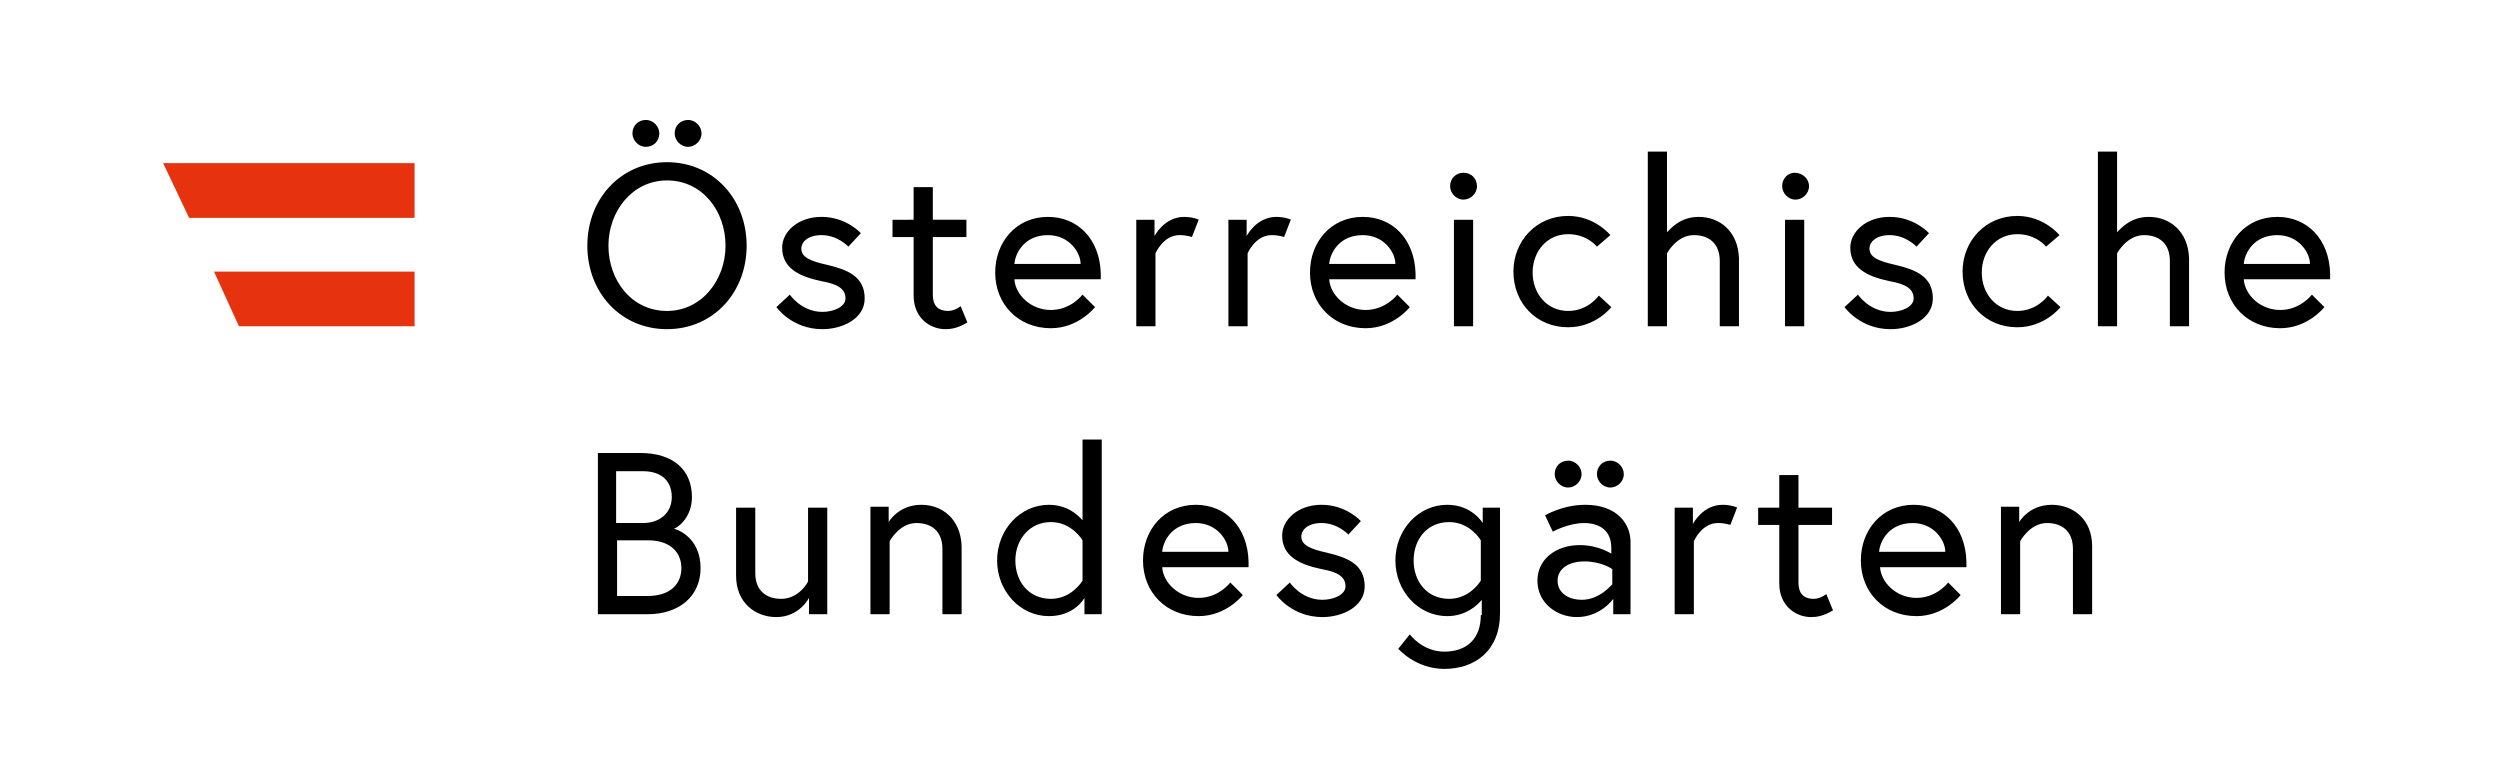<?xml version="1.0" encoding="utf-8"?>
<!-- Generator: Adobe Illustrator 22.0.1, SVG Export Plug-In . SVG Version: 6.00 Build 0)  -->
<svg version="1.1" id="Ebene_1" xmlns="http://www.w3.org/2000/svg" xmlns:xlink="http://www.w3.org/1999/xlink" x="0px" y="0px"
	 viewBox="0 0 260.5 81.1" style="enable-background:new 0 0 260.5 81.1;" xml:space="preserve">
<style type="text/css">
	.st0{fill:#E6320F;}
</style>
<g>
	<path d="M213.8,52.6c-2.4,0-3.4,1.8-3.4,1.8v-1.6h-1.9V64h2v-7.6c0,0,1-1.9,2.8-1.9c1.5,0,2.7,0.8,2.7,2.7V64h2v-7.1
		C218,54.1,216,52.6,213.8,52.6 M195.8,57.5c0.1-1.2,1.1-3,3.5-3c2.2,0,3.4,1.8,3.4,3H195.8z M199.4,52.6c-3.3,0-5.5,2.6-5.5,5.8
		c0,3.3,2.4,5.8,5.8,5.8c2.9,0,4.6-2.2,4.6-2.2l-1.3-1.3c0,0-1.2,1.6-3.3,1.6c-2.1,0-3.7-1.6-3.8-3.2h9c0-0.3,0-0.4,0-0.6
		C204.8,54.9,202.5,52.6,199.4,52.6 M183.2,54.7h2.2v6.1c0,2.4,1.8,3.5,3.3,3.5c0.6,0,1.3-0.1,2.3-0.7l-0.7-1.7c0,0-0.6,0.5-1.3,0.5
		c-1.1,0-1.6-0.6-1.6-1.7v-6h3.5v-1.8h-3.5v-3.4h-2v3.4h-2.2V54.7z M179.5,52.6c-2.1,0-3.1,2-3.1,2v-1.7h-1.9V64h2v-7.6
		c0,0,0.8-1.9,2.5-1.9c0.8,0,1.3,0.2,1.3,0.2l0.7-1.8C181.1,52.9,180.4,52.6,179.5,52.6 M166.4,49.4c0,0.7,0.6,1.4,1.4,1.4
		c0.7,0,1.4-0.6,1.4-1.4c0-0.7-0.6-1.4-1.4-1.4C167,48,166.4,48.6,166.4,49.4 M162,49.4c0,0.7,0.6,1.4,1.4,1.4
		c0.7,0,1.4-0.6,1.4-1.4c0-0.7-0.6-1.4-1.4-1.4C162.6,48,162,48.6,162,49.4 M164.8,62.5c-1.2,0-2.5-0.6-2.5-2c0-1.2,1.1-2,2.8-2
		c1.8,0,2.9,0.8,2.9,0.8v1.6C168,60.8,166.8,62.5,164.8,62.5 M165.2,52.6c-2.4,0-4.2,1.1-4.2,1.1l0.8,1.7c0,0,1.6-0.9,3.3-0.9
		c0.9,0,2.8,0.3,2.8,2.6v0.6c0,0-1.3-0.9-3.3-0.9c-2.5,0-4.4,1.5-4.4,3.7c0,2.4,2.1,3.8,4.1,3.8c2.5,0,3.8-1.9,3.8-1.9V64h1.8v-7.3
		C170,54.6,168.5,52.6,165.2,52.6 M154.3,60.5c0,0-1.1,1.9-3.3,1.9c-2.3,0-3.7-1.8-3.7-4c0-2.2,1.4-4,3.7-4c2.2,0,3.3,1.9,3.3,1.9
		V60.5z M154.3,64.1c0,2.5-1.5,3.8-3.8,3.8c-2.3,0-3.6-1.8-3.6-1.8l-1.2,1.5c0,0,1.8,2.1,4.8,2.1c3.2,0,5.8-1.9,5.8-5.8V52.9h-1.8
		v1.6c0,0-1.1-1.9-3.7-1.9c-3,0-5.4,2.6-5.4,5.8s2.4,5.8,5.4,5.8c2,0,3.2-1.2,3.6-1.7V64.1z M133,62c0,0,1.6,2.3,4.8,2.3
		c2.1,0,4.4-1.1,4.4-3.2c0-2.3-1.8-3-3.9-3.5c-1.8-0.4-2.7-0.8-2.7-1.7c0-0.7,0.7-1.4,2.1-1.4c1.7,0,2.8,1.2,2.8,1.2l1.3-1.4
		c0,0-1.5-1.7-4.1-1.7c-2.5,0-4.1,1.6-4.1,3.2c0,2.1,1.7,3,4.1,3.5c1.7,0.3,2.5,0.8,2.5,1.8c0,0.9-1.3,1.4-2.4,1.4
		c-2.2,0-3.4-1.8-3.4-1.8L133,62z M121.1,57.5c0.1-1.2,1.1-3,3.5-3c2.2,0,3.4,1.8,3.4,3H121.1z M124.6,52.6c-3.3,0-5.5,2.6-5.5,5.8
		c0,3.3,2.4,5.8,5.8,5.8c2.9,0,4.6-2.2,4.6-2.2l-1.3-1.3c0,0-1.2,1.6-3.3,1.6c-2.1,0-3.7-1.6-3.8-3.2h9c0-0.3,0-0.4,0-0.6
		C130,54.9,127.7,52.6,124.6,52.6 M112.8,60.5c0,0-1.1,1.9-3.3,1.9c-2.3,0-3.7-1.8-3.7-4c0-2.2,1.5-4,3.7-4s3.3,1.9,3.3,1.9V60.5z
		 M109.3,52.6c-3,0-5.4,2.6-5.4,5.8s2.4,5.8,5.4,5.8c2.7,0,3.7-1.9,3.7-1.9V64h1.8V45.8h-2v8.4C112.8,54.3,111.7,52.6,109.3,52.6
		 M96,52.6c-2.4,0-3.4,1.8-3.4,1.8v-1.6h-1.9V64h2v-7.6c0,0,1-1.9,2.8-1.9c1.5,0,2.7,0.8,2.7,2.7V64h2v-7.1
		C100.1,54.1,98.2,52.6,96,52.6 M80.9,64.3c2.4,0,3.4-2,3.4-2V64h1.9V52.9h-2v7.7c0,0-0.9,1.8-2.8,1.8c-1.5,0-2.7-0.8-2.7-2.7v-6.8
		h-2V60C76.7,62.8,78.7,64.3,80.9,64.3 M64.2,54.4v-5.3H67c1.9,0,3,1,3,2.7c0,1.6-1.2,2.7-3,2.7H64.2z M67.5,62.1h-3.2v-5.8h3.2
		c2.4,0,3.5,1.3,3.5,2.9S69.9,62.1,67.5,62.1 M62.2,64h5.3c3.3,0,5.5-1.9,5.5-4.8c0-3.3-2.6-4.1-2.8-4.1c0.2,0,1.9-1,1.9-3.3
		c0-2.8-1.9-4.6-5.4-4.6h-4.4V64z"/>
	<path d="M233.8,27.5c0.1-1.2,1.1-3,3.5-3c2.2,0,3.4,1.8,3.4,3H233.8z M237.3,22.6c-3.3,0-5.5,2.6-5.5,5.8c0,3.3,2.4,5.8,5.8,5.8
		c2.9,0,4.6-2.2,4.6-2.2l-1.3-1.3c0,0-1.2,1.6-3.3,1.6c-2.1,0-3.7-1.6-3.8-3.2h9c0-0.3,0-0.4,0-0.6
		C242.7,24.9,240.4,22.6,237.3,22.6 M223.9,22.6c-1.9,0-2.9,1.2-3.3,1.6v-8.4h-2V34h2v-7.6c0,0,1-1.9,2.8-1.9c1.5,0,2.7,0.8,2.7,2.7
		V34h2v-7.1C228,24.1,226.1,22.6,223.9,22.6 M213.4,30.8c0,0-1.1,1.6-3.2,1.6c-2.2,0-3.7-1.8-3.7-4c0-2.2,1.5-4,3.7-4
		c2,0,3,1.3,3,1.3l1.4-1.2c0,0-1.6-2-4.4-2c-3.3,0-5.7,2.6-5.7,5.8c0,3.3,2.4,5.8,5.7,5.8c2.9,0,4.5-2.1,4.5-2.1L213.4,30.8z
		 M192.2,32c0,0,1.6,2.3,4.8,2.3c2.1,0,4.4-1.1,4.4-3.2c0-2.3-1.8-3-3.9-3.5c-1.8-0.4-2.7-0.8-2.7-1.7c0-0.7,0.7-1.4,2.1-1.4
		c1.7,0,2.8,1.2,2.8,1.2l1.3-1.4c0,0-1.5-1.7-4.1-1.7c-2.5,0-4.1,1.6-4.1,3.2c0,2.1,1.7,3,4.1,3.5c1.7,0.3,2.5,0.8,2.5,1.8
		c0,0.9-1.3,1.4-2.4,1.4c-2.2,0-3.4-1.8-3.4-1.8L192.2,32z M185.7,19.4c0,0.7,0.6,1.4,1.4,1.4c0.7,0,1.4-0.6,1.4-1.4
		S187.8,18,187,18C186.3,18,185.7,18.6,185.7,19.4 M186,34h2V22.9h-2V34z M177,22.6c-1.9,0-2.9,1.2-3.3,1.6v-8.4h-2V34h2v-7.6
		c0,0,1-1.9,2.8-1.9c1.5,0,2.7,0.8,2.7,2.7V34h2v-7.1C181.1,24.1,179.2,22.6,177,22.6 M166.6,30.8c0,0-1.1,1.6-3.2,1.6
		c-2.2,0-3.7-1.8-3.7-4c0-2.2,1.5-4,3.7-4c2,0,3,1.3,3,1.3l1.4-1.2c0,0-1.6-2-4.4-2c-3.3,0-5.7,2.6-5.7,5.8c0,3.3,2.4,5.8,5.7,5.8
		c2.9,0,4.5-2.1,4.5-2.1L166.6,30.8z M151.1,19.4c0,0.7,0.6,1.4,1.4,1.4c0.7,0,1.4-0.6,1.4-1.4s-0.6-1.4-1.4-1.4
		C151.7,18,151.1,18.6,151.1,19.4 M151.5,34h2V22.9h-2V34z M138.5,27.5c0.1-1.2,1.1-3,3.5-3c2.2,0,3.4,1.8,3.4,3H138.5z M142,22.6
		c-3.3,0-5.5,2.6-5.5,5.8c0,3.3,2.4,5.8,5.8,5.8c2.9,0,4.6-2.2,4.6-2.2l-1.3-1.3c0,0-1.2,1.6-3.3,1.6c-2.1,0-3.7-1.6-3.8-3.2h9
		c0-0.3,0-0.4,0-0.6C147.4,24.9,145.1,22.6,142,22.6 M133,22.6c-2.1,0-3.1,2-3.1,2v-1.7H128V34h2v-7.6c0,0,0.8-1.9,2.5-1.9
		c0.8,0,1.3,0.2,1.3,0.2l0.7-1.8C134.6,22.9,133.9,22.6,133,22.6 M123.4,22.6c-2.1,0-3.1,2-3.1,2v-1.7h-1.9V34h2v-7.6
		c0,0,0.8-1.9,2.5-1.9c0.8,0,1.3,0.2,1.3,0.2l0.7-1.8C125,22.9,124.3,22.6,123.4,22.6 M105.7,27.5c0.1-1.2,1.1-3,3.5-3
		c2.2,0,3.4,1.8,3.4,3H105.7z M109.2,22.6c-3.3,0-5.5,2.6-5.5,5.8c0,3.3,2.4,5.8,5.8,5.8c2.9,0,4.6-2.2,4.6-2.2l-1.3-1.3
		c0,0-1.2,1.6-3.3,1.6c-2.1,0-3.7-1.6-3.8-3.2h9c0-0.3,0-0.4,0-0.6C114.6,24.9,112.3,22.6,109.2,22.6 M93,24.7h2.2v6.1
		c0,2.4,1.8,3.5,3.3,3.5c0.6,0,1.3-0.1,2.3-0.7l-0.7-1.7c0,0-0.6,0.5-1.3,0.5c-1.1,0-1.6-0.6-1.6-1.7v-6h3.5v-1.8h-3.5v-3.4h-2v3.4
		H93V24.7z M80.9,32c0,0,1.6,2.3,4.8,2.3c2.1,0,4.4-1.1,4.4-3.2c0-2.3-1.8-3-3.9-3.5c-1.8-0.4-2.7-0.8-2.7-1.7
		c0-0.7,0.7-1.4,2.1-1.4c1.7,0,2.8,1.2,2.8,1.2l1.3-1.4c0,0-1.5-1.7-4.1-1.7c-2.5,0-4.1,1.6-4.1,3.2c0,2.1,1.7,3,4.1,3.5
		c1.7,0.3,2.5,0.8,2.5,1.8c0,0.9-1.3,1.4-2.4,1.4c-2.2,0-3.4-1.8-3.4-1.8L80.9,32z M70.3,13.9c0,0.7,0.6,1.4,1.4,1.4
		c0.7,0,1.4-0.6,1.4-1.4c0-0.7-0.6-1.4-1.4-1.4C70.9,12.5,70.3,13.1,70.3,13.9 M65.9,13.9c0,0.7,0.6,1.4,1.4,1.4s1.4-0.6,1.4-1.4
		c0-0.7-0.6-1.4-1.4-1.4S65.9,13.1,65.9,13.9 M69.5,32.4c-3.7,0-6.1-3.2-6.1-6.8c0-3.6,2.5-6.8,6.1-6.8c3.7,0,6.1,3.2,6.1,6.8
		C75.6,29.2,73.1,32.4,69.5,32.4 M69.5,16.9c-4.8,0-8.3,3.8-8.3,8.7s3.5,8.7,8.3,8.7c4.8,0,8.3-3.8,8.3-8.7S74.3,16.9,69.5,16.9"/>
</g>
<polygon class="st0" points="43.2,22.7 43.2,17 17,17 19.7,22.7 "/>
<polygon class="st0" points="24.9,34 43.2,34 43.2,28.3 22.3,28.3 "/>
</svg>
